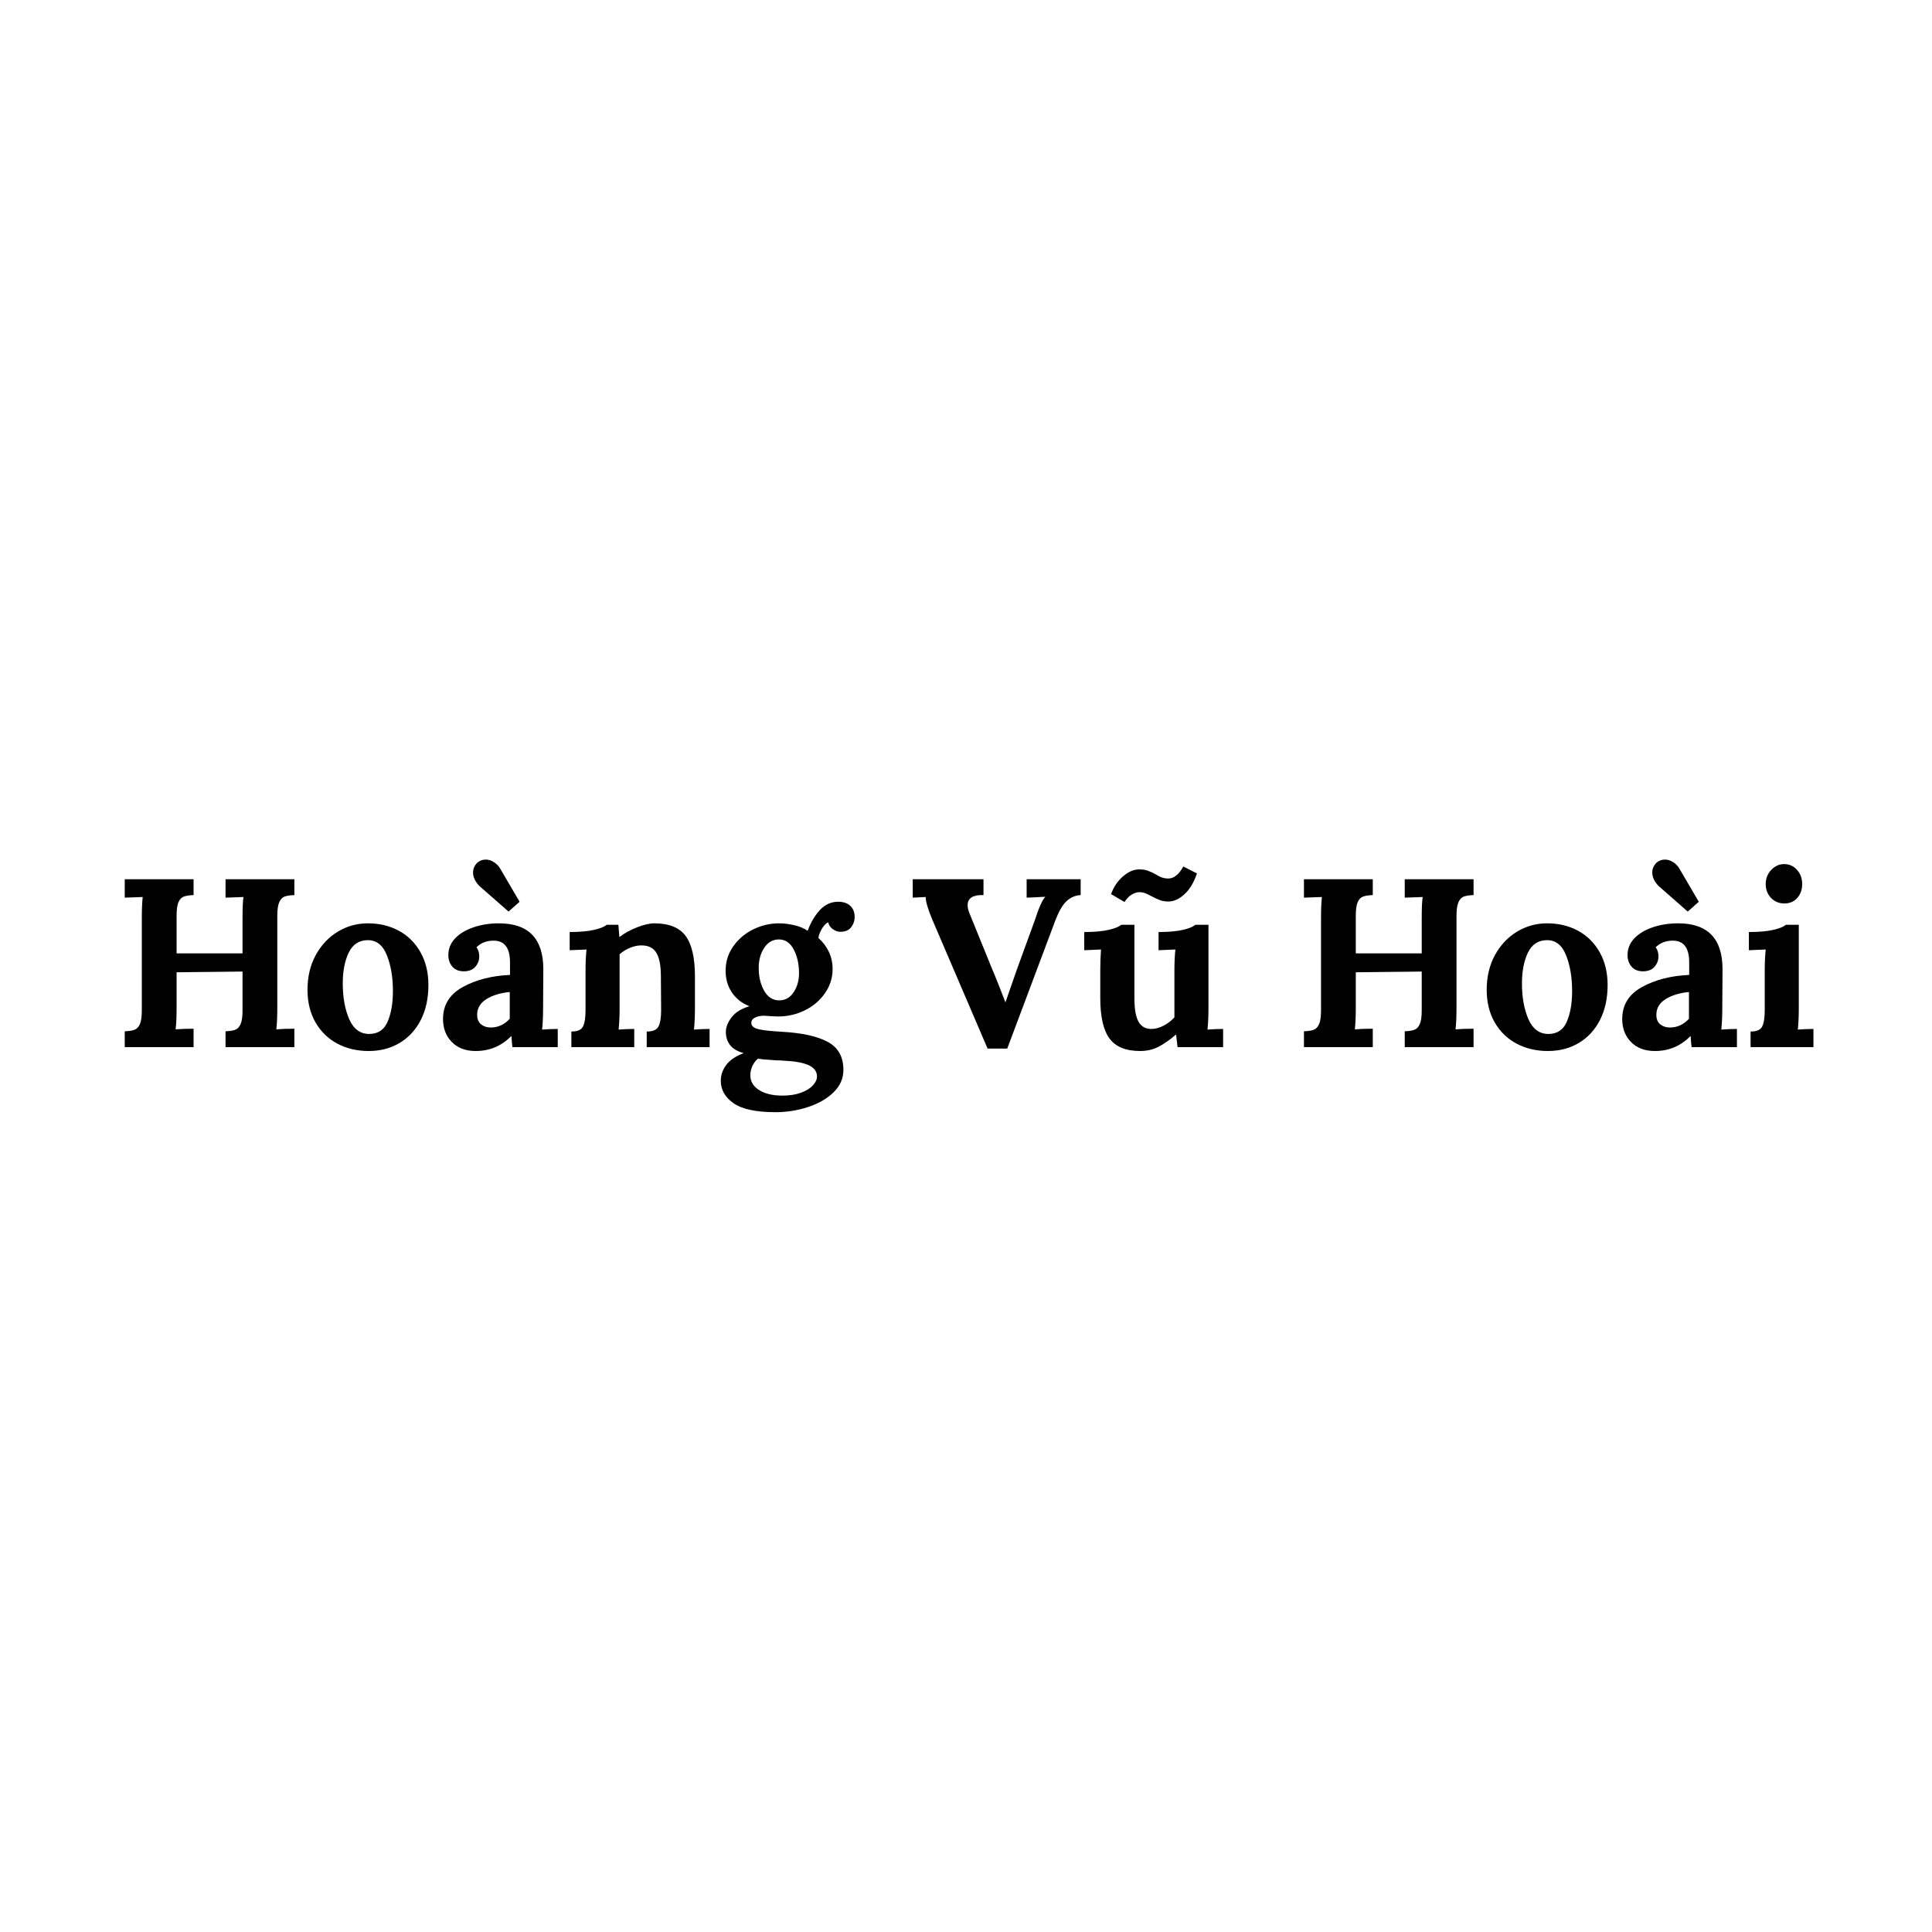<svg xmlns="http://www.w3.org/2000/svg" xmlns:xlink="http://www.w3.org/1999/xlink" width="500" viewBox="0 0 375 375" height="500" preserveAspectRatio="xMidYMid meet"><defs><g></g></defs><g fill="#000000" fill-opacity="1"><g transform="translate(21.886, 203.25)"><g><path d="M 2.328 -3.078 C 3.16 -3.109 3.797 -3.207 4.234 -3.375 C 4.672 -3.539 5.016 -3.906 5.266 -4.469 C 5.516 -5.031 5.641 -5.914 5.641 -7.125 L 5.641 -24.953 C 5.641 -26.691 5.695 -28.086 5.812 -29.141 L 2.328 -29.016 L 2.328 -32.594 L 15.688 -32.594 L 15.688 -29.516 C 14.852 -29.484 14.219 -29.383 13.781 -29.219 C 13.344 -29.051 13 -28.688 12.75 -28.125 C 12.508 -27.562 12.391 -26.676 12.391 -25.469 L 12.391 -18.203 L 25.188 -18.203 L 25.188 -24.953 C 25.188 -27.035 25.25 -28.43 25.375 -29.141 L 21.891 -29.016 L 21.891 -32.594 L 35.25 -32.594 L 35.25 -29.516 C 34.406 -29.484 33.766 -29.383 33.328 -29.219 C 32.898 -29.051 32.562 -28.688 32.312 -28.125 C 32.062 -27.562 31.938 -26.676 31.938 -25.469 L 31.938 -7.641 C 31.938 -5.898 31.875 -4.504 31.75 -3.453 C 32.75 -3.535 33.914 -3.578 35.25 -3.578 L 35.25 0 L 21.891 0 L 21.891 -3.078 C 22.723 -3.109 23.352 -3.207 23.781 -3.375 C 24.219 -3.539 24.562 -3.906 24.812 -4.469 C 25.062 -5.031 25.188 -5.914 25.188 -7.125 L 25.188 -14.672 L 12.391 -14.531 L 12.391 -7.641 C 12.391 -5.898 12.328 -4.504 12.203 -3.453 C 13.191 -3.535 14.352 -3.578 15.688 -3.578 L 15.688 0 L 2.328 0 Z M 2.328 -3.078 "></path></g></g></g><g fill="#000000" fill-opacity="1"><g transform="translate(58.248, 203.25)"><g><path d="M 13.312 0.75 C 11.051 0.75 9.02 0.27 7.219 -0.688 C 5.414 -1.656 4 -3.039 2.969 -4.844 C 1.945 -6.645 1.438 -8.738 1.438 -11.125 C 1.438 -13.645 1.961 -15.879 3.016 -17.828 C 4.078 -19.785 5.5 -21.305 7.281 -22.391 C 9.07 -23.484 11.035 -24.031 13.172 -24.031 C 15.41 -24.031 17.414 -23.547 19.188 -22.578 C 20.957 -21.617 22.352 -20.227 23.375 -18.406 C 24.395 -16.594 24.906 -14.477 24.906 -12.062 C 24.906 -9.477 24.414 -7.223 23.438 -5.297 C 22.469 -3.379 21.102 -1.891 19.344 -0.828 C 17.594 0.223 15.582 0.75 13.312 0.75 Z M 13.406 -2.562 C 15.113 -2.562 16.305 -3.352 16.984 -4.938 C 17.672 -6.52 18.016 -8.504 18.016 -10.891 C 18.016 -13.566 17.625 -15.879 16.844 -17.828 C 16.07 -19.785 14.848 -20.766 13.172 -20.766 C 11.461 -20.766 10.219 -19.957 9.438 -18.344 C 8.664 -16.727 8.281 -14.742 8.281 -12.391 C 8.281 -9.68 8.695 -7.363 9.531 -5.438 C 10.375 -3.52 11.664 -2.562 13.406 -2.562 Z M 13.406 -2.562 "></path></g></g></g><g fill="#000000" fill-opacity="1"><g transform="translate(84.6, 203.25)"><g><path d="M 7.734 0.75 C 5.773 0.75 4.227 0.164 3.094 -1 C 1.957 -2.164 1.391 -3.648 1.391 -5.453 C 1.391 -8.18 2.66 -10.25 5.203 -11.656 C 7.754 -13.07 10.816 -13.859 14.391 -14.016 L 14.391 -16.438 C 14.391 -19.258 13.332 -20.672 11.219 -20.672 C 9.852 -20.672 8.738 -20.238 7.875 -19.375 C 8.238 -18.938 8.422 -18.344 8.422 -17.594 C 8.422 -16.852 8.164 -16.188 7.656 -15.594 C 7.145 -15.008 6.395 -14.719 5.406 -14.719 C 4.469 -14.719 3.734 -15.02 3.203 -15.625 C 2.68 -16.227 2.422 -16.977 2.422 -17.875 C 2.422 -19.094 2.852 -20.164 3.719 -21.094 C 4.594 -22.02 5.781 -22.738 7.281 -23.25 C 8.789 -23.77 10.445 -24.031 12.25 -24.031 C 17.988 -24.031 20.859 -21.062 20.859 -15.125 L 20.812 -7.5 C 20.812 -6.008 20.75 -4.645 20.625 -3.406 C 21.645 -3.488 22.656 -3.531 23.656 -3.531 L 23.656 0 L 14.859 0 C 14.797 -0.406 14.734 -1.117 14.672 -2.141 L 14.625 -2.141 C 12.727 -0.211 10.43 0.75 7.734 0.75 Z M 10.656 -3.812 C 12.062 -3.812 13.289 -4.375 14.344 -5.5 L 14.344 -10.703 C 12.508 -10.523 10.992 -10.062 9.797 -9.312 C 8.609 -8.562 8.016 -7.551 8.016 -6.281 C 8.016 -5.445 8.27 -4.828 8.781 -4.422 C 9.289 -4.016 9.914 -3.812 10.656 -3.812 Z M 8.484 -31.25 C 8.109 -31.613 7.801 -32.031 7.562 -32.5 C 7.332 -32.969 7.219 -33.43 7.219 -33.891 C 7.219 -34.641 7.516 -35.297 8.109 -35.859 C 8.566 -36.223 9.094 -36.406 9.688 -36.406 C 10.219 -36.406 10.727 -36.25 11.219 -35.938 C 11.719 -35.633 12.125 -35.234 12.438 -34.734 L 16.25 -28.219 L 14.109 -26.312 Z M 8.484 -31.25 "></path></g></g></g><g fill="#000000" fill-opacity="1"><g transform="translate(108.997, 203.25)"><g><path d="M 1.906 -3.031 C 3.082 -3.031 3.832 -3.352 4.156 -4 C 4.488 -4.656 4.656 -5.711 4.656 -7.172 L 4.656 -15 C 4.656 -16.395 4.719 -17.711 4.844 -18.953 L 1.578 -18.812 L 1.578 -22.344 C 3.535 -22.344 5.117 -22.484 6.328 -22.766 C 7.535 -23.047 8.344 -23.375 8.75 -23.75 L 11.031 -23.75 C 11.031 -23.688 11.094 -22.91 11.219 -21.422 L 11.312 -21.422 C 12.219 -22.129 13.328 -22.738 14.641 -23.25 C 15.961 -23.77 17.086 -24.031 18.016 -24.031 C 20.836 -24.031 22.852 -23.223 24.062 -21.609 C 25.281 -19.992 25.891 -17.367 25.891 -13.734 L 25.891 -7.5 C 25.891 -6.008 25.828 -4.645 25.703 -3.406 C 26.723 -3.488 27.734 -3.531 28.734 -3.531 L 28.734 0 L 16.531 0 L 16.531 -3.031 C 17.707 -3.031 18.469 -3.352 18.812 -4 C 19.156 -4.656 19.328 -5.711 19.328 -7.172 L 19.281 -13.781 C 19.281 -15.832 18.988 -17.336 18.406 -18.297 C 17.832 -19.266 16.863 -19.75 15.5 -19.75 C 14.758 -19.75 14 -19.582 13.219 -19.25 C 12.445 -18.926 11.797 -18.516 11.266 -18.016 L 11.266 -7.5 C 11.266 -6.008 11.203 -4.645 11.078 -3.406 C 12.078 -3.488 13.086 -3.531 14.109 -3.531 L 14.109 0 L 1.906 0 Z M 1.906 -3.031 "></path></g></g></g><g fill="#000000" fill-opacity="1"><g transform="translate(138.608, 203.25)"><g><path d="M 11.922 12.625 C 8.16 12.625 5.445 12.047 3.781 10.891 C 2.125 9.742 1.297 8.285 1.297 6.516 C 1.297 5.43 1.645 4.414 2.344 3.469 C 3.051 2.52 4.18 1.75 5.734 1.156 C 4.516 0.82 3.633 0.301 3.094 -0.406 C 2.551 -1.125 2.281 -1.969 2.281 -2.938 C 2.281 -3.863 2.645 -4.805 3.375 -5.766 C 4.102 -6.734 5.242 -7.453 6.797 -7.922 L 6.797 -7.969 C 5.398 -8.52 4.289 -9.395 3.469 -10.594 C 2.645 -11.789 2.234 -13.211 2.234 -14.859 C 2.234 -16.586 2.723 -18.148 3.703 -19.547 C 4.68 -20.953 5.969 -22.051 7.562 -22.844 C 9.164 -23.633 10.852 -24.031 12.625 -24.031 C 13.551 -24.031 14.523 -23.91 15.547 -23.672 C 16.578 -23.441 17.445 -23.078 18.156 -22.578 C 18.75 -24.191 19.539 -25.535 20.531 -26.609 C 21.531 -27.68 22.711 -28.219 24.078 -28.219 C 25.098 -28.219 25.883 -27.953 26.438 -27.422 C 27 -26.898 27.281 -26.172 27.281 -25.234 C 27.281 -24.523 27.055 -23.875 26.609 -23.281 C 26.16 -22.688 25.453 -22.391 24.484 -22.391 C 23.992 -22.391 23.504 -22.566 23.016 -22.922 C 22.535 -23.285 22.25 -23.719 22.156 -24.219 C 21.758 -24.094 21.359 -23.695 20.953 -23.031 C 20.547 -22.363 20.312 -21.75 20.25 -21.188 C 21.125 -20.406 21.801 -19.504 22.281 -18.484 C 22.758 -17.461 23 -16.359 23 -15.172 C 23 -13.441 22.5 -11.867 21.5 -10.453 C 20.508 -9.035 19.207 -7.93 17.594 -7.141 C 15.977 -6.348 14.258 -5.953 12.438 -5.953 L 11.125 -6 C 10.445 -6.062 9.953 -6.094 9.641 -6.094 C 8.953 -6.094 8.375 -5.969 7.906 -5.719 C 7.445 -5.477 7.219 -5.141 7.219 -4.703 C 7.219 -4.141 7.645 -3.742 8.5 -3.516 C 9.352 -3.285 10.91 -3.109 13.172 -2.984 C 17.086 -2.766 20.051 -2.109 22.062 -1.016 C 24.082 0.066 25.094 1.879 25.094 4.422 C 25.094 6.098 24.445 7.555 23.156 8.797 C 21.875 10.035 20.211 10.984 18.172 11.641 C 16.141 12.297 14.055 12.625 11.922 12.625 Z M 12.625 -9.078 C 13.801 -9.078 14.738 -9.602 15.438 -10.656 C 16.133 -11.719 16.484 -12.945 16.484 -14.344 C 16.484 -16.113 16.141 -17.648 15.453 -18.953 C 14.773 -20.254 13.816 -20.906 12.578 -20.906 C 11.391 -20.906 10.438 -20.359 9.719 -19.266 C 9.008 -18.18 8.656 -16.895 8.656 -15.406 C 8.656 -13.664 9.008 -12.176 9.719 -10.938 C 10.438 -9.695 11.406 -9.078 12.625 -9.078 Z M 13.266 9.406 C 14.66 9.406 15.863 9.219 16.875 8.844 C 17.883 8.469 18.648 7.992 19.172 7.422 C 19.703 6.848 19.969 6.27 19.969 5.688 C 19.969 4.719 19.414 3.984 18.312 3.484 C 17.219 2.992 15.535 2.703 13.266 2.609 C 13.016 2.578 12.613 2.562 12.062 2.562 C 11.75 2.531 11.203 2.488 10.422 2.438 C 9.648 2.395 9.016 2.328 8.516 2.234 C 8.055 2.609 7.691 3.086 7.422 3.672 C 7.16 4.266 7.031 4.859 7.031 5.453 C 7.031 6.66 7.598 7.617 8.734 8.328 C 9.867 9.047 11.379 9.406 13.266 9.406 Z M 13.266 9.406 "></path></g></g></g><g fill="#000000" fill-opacity="1"><g transform="translate(164.541, 203.25)"><g></g></g></g><g fill="#000000" fill-opacity="1"><g transform="translate(176.786, 203.25)"><g><path d="M 4.188 -24.719 C 3.32 -26.77 2.891 -28.242 2.891 -29.141 L 0.375 -29.016 L 0.375 -32.594 L 14.109 -32.594 L 14.109 -29.516 C 12.055 -29.578 11.031 -28.926 11.031 -27.562 C 11.031 -27.062 11.156 -26.52 11.406 -25.938 L 15.688 -15.406 C 16.062 -14.539 16.531 -13.395 17.094 -11.969 C 17.281 -11.469 17.695 -10.395 18.344 -8.75 L 18.391 -8.75 L 20.625 -15.172 L 24.172 -24.906 C 24.848 -27.051 25.484 -28.461 26.078 -29.141 L 26.078 -29.188 L 23.656 -29.062 L 22.484 -29.016 L 22.484 -32.594 L 32.969 -32.594 L 32.969 -29.516 C 31.883 -29.453 30.953 -29.039 30.172 -28.281 C 29.398 -27.52 28.688 -26.27 28.031 -24.531 L 18.719 0.281 L 14.906 0.281 Z M 4.188 -24.719 "></path></g></g></g><g fill="#000000" fill-opacity="1"><g transform="translate(209.75, 203.25)"><g><path d="M 11.547 0.75 C 8.785 0.75 6.805 -0.055 5.609 -1.672 C 4.41 -3.285 3.812 -5.91 3.812 -9.547 L 3.812 -14.906 C 3.812 -16.207 3.859 -17.555 3.953 -18.953 L 0.703 -18.812 L 0.703 -22.344 C 2.648 -22.344 4.227 -22.484 5.438 -22.766 C 6.656 -23.047 7.469 -23.375 7.875 -23.75 L 10.438 -23.75 L 10.438 -9.5 C 10.438 -7.445 10.695 -5.938 11.219 -4.969 C 11.75 -4.008 12.586 -3.531 13.734 -3.531 C 14.516 -3.531 15.316 -3.75 16.141 -4.188 C 16.961 -4.625 17.648 -5.156 18.203 -5.781 L 18.203 -14.906 C 18.203 -16.363 18.266 -17.711 18.391 -18.953 L 15.125 -18.812 L 15.125 -22.344 C 17.082 -22.344 18.66 -22.484 19.859 -22.766 C 21.055 -23.047 21.852 -23.375 22.25 -23.75 L 24.812 -23.75 L 24.812 -7.5 C 24.812 -6.008 24.75 -4.645 24.625 -3.406 C 25.625 -3.488 26.633 -3.531 27.656 -3.531 L 27.656 0 L 18.812 0 L 18.531 -2.422 L 18.484 -2.422 C 17.336 -1.43 16.227 -0.656 15.156 -0.094 C 14.082 0.469 12.879 0.75 11.547 0.75 Z M 5.906 -29.703 C 6.406 -31.098 7.176 -32.242 8.219 -33.141 C 9.258 -34.047 10.305 -34.5 11.359 -34.5 C 12.047 -34.5 12.617 -34.41 13.078 -34.234 C 13.547 -34.066 14.047 -33.832 14.578 -33.531 C 15.035 -33.25 15.441 -33.047 15.797 -32.922 C 16.16 -32.797 16.578 -32.734 17.047 -32.734 C 17.566 -32.734 18.078 -32.93 18.578 -33.328 C 19.078 -33.734 19.523 -34.312 19.922 -35.062 L 22.578 -33.719 C 21.961 -31.914 21.141 -30.555 20.109 -29.641 C 19.086 -28.723 18.066 -28.266 17.047 -28.266 C 16.453 -28.266 15.914 -28.348 15.438 -28.516 C 14.957 -28.691 14.406 -28.945 13.781 -29.281 C 13.25 -29.562 12.82 -29.766 12.5 -29.891 C 12.176 -30.016 11.812 -30.078 11.406 -30.078 C 10.938 -30.078 10.445 -29.926 9.938 -29.625 C 9.426 -29.332 8.953 -28.848 8.516 -28.172 Z M 5.906 -29.703 "></path></g></g></g><g fill="#000000" fill-opacity="1"><g transform="translate(238.523, 203.25)"><g></g></g></g><g fill="#000000" fill-opacity="1"><g transform="translate(250.768, 203.25)"><g><path d="M 2.328 -3.078 C 3.16 -3.109 3.797 -3.207 4.234 -3.375 C 4.672 -3.539 5.016 -3.906 5.266 -4.469 C 5.516 -5.031 5.641 -5.914 5.641 -7.125 L 5.641 -24.953 C 5.641 -26.691 5.695 -28.086 5.812 -29.141 L 2.328 -29.016 L 2.328 -32.594 L 15.688 -32.594 L 15.688 -29.516 C 14.852 -29.484 14.219 -29.383 13.781 -29.219 C 13.344 -29.051 13 -28.688 12.75 -28.125 C 12.508 -27.562 12.391 -26.676 12.391 -25.469 L 12.391 -18.203 L 25.188 -18.203 L 25.188 -24.953 C 25.188 -27.035 25.25 -28.43 25.375 -29.141 L 21.891 -29.016 L 21.891 -32.594 L 35.25 -32.594 L 35.25 -29.516 C 34.406 -29.484 33.766 -29.383 33.328 -29.219 C 32.898 -29.051 32.562 -28.688 32.312 -28.125 C 32.062 -27.562 31.938 -26.676 31.938 -25.469 L 31.938 -7.641 C 31.938 -5.898 31.875 -4.504 31.75 -3.453 C 32.75 -3.535 33.914 -3.578 35.25 -3.578 L 35.25 0 L 21.891 0 L 21.891 -3.078 C 22.723 -3.109 23.352 -3.207 23.781 -3.375 C 24.219 -3.539 24.562 -3.906 24.812 -4.469 C 25.062 -5.031 25.188 -5.914 25.188 -7.125 L 25.188 -14.672 L 12.391 -14.531 L 12.391 -7.641 C 12.391 -5.898 12.328 -4.504 12.203 -3.453 C 13.191 -3.535 14.352 -3.578 15.688 -3.578 L 15.688 0 L 2.328 0 Z M 2.328 -3.078 "></path></g></g></g><g fill="#000000" fill-opacity="1"><g transform="translate(287.13, 203.25)"><g><path d="M 13.312 0.75 C 11.051 0.75 9.02 0.27 7.219 -0.688 C 5.414 -1.656 4 -3.039 2.969 -4.844 C 1.945 -6.645 1.438 -8.738 1.438 -11.125 C 1.438 -13.645 1.961 -15.879 3.016 -17.828 C 4.078 -19.785 5.5 -21.305 7.281 -22.391 C 9.07 -23.484 11.035 -24.031 13.172 -24.031 C 15.41 -24.031 17.414 -23.547 19.188 -22.578 C 20.957 -21.617 22.352 -20.227 23.375 -18.406 C 24.395 -16.594 24.906 -14.477 24.906 -12.062 C 24.906 -9.477 24.414 -7.223 23.438 -5.297 C 22.469 -3.379 21.102 -1.891 19.344 -0.828 C 17.594 0.223 15.582 0.75 13.312 0.75 Z M 13.406 -2.562 C 15.113 -2.562 16.305 -3.352 16.984 -4.938 C 17.672 -6.52 18.016 -8.504 18.016 -10.891 C 18.016 -13.566 17.625 -15.879 16.844 -17.828 C 16.07 -19.785 14.848 -20.766 13.172 -20.766 C 11.461 -20.766 10.219 -19.957 9.438 -18.344 C 8.664 -16.727 8.281 -14.742 8.281 -12.391 C 8.281 -9.68 8.695 -7.363 9.531 -5.438 C 10.375 -3.52 11.664 -2.562 13.406 -2.562 Z M 13.406 -2.562 "></path></g></g></g><g fill="#000000" fill-opacity="1"><g transform="translate(313.482, 203.25)"><g><path d="M 7.734 0.75 C 5.773 0.75 4.227 0.164 3.094 -1 C 1.957 -2.164 1.391 -3.648 1.391 -5.453 C 1.391 -8.18 2.66 -10.25 5.203 -11.656 C 7.754 -13.07 10.816 -13.859 14.391 -14.016 L 14.391 -16.438 C 14.391 -19.258 13.332 -20.672 11.219 -20.672 C 9.852 -20.672 8.738 -20.238 7.875 -19.375 C 8.238 -18.938 8.422 -18.344 8.422 -17.594 C 8.422 -16.852 8.164 -16.188 7.656 -15.594 C 7.145 -15.008 6.395 -14.719 5.406 -14.719 C 4.469 -14.719 3.734 -15.02 3.203 -15.625 C 2.68 -16.227 2.422 -16.977 2.422 -17.875 C 2.422 -19.094 2.852 -20.164 3.719 -21.094 C 4.594 -22.02 5.781 -22.738 7.281 -23.25 C 8.789 -23.77 10.445 -24.031 12.25 -24.031 C 17.988 -24.031 20.859 -21.062 20.859 -15.125 L 20.812 -7.5 C 20.812 -6.008 20.75 -4.645 20.625 -3.406 C 21.645 -3.488 22.656 -3.531 23.656 -3.531 L 23.656 0 L 14.859 0 C 14.797 -0.406 14.734 -1.117 14.672 -2.141 L 14.625 -2.141 C 12.727 -0.211 10.43 0.75 7.734 0.75 Z M 10.656 -3.812 C 12.062 -3.812 13.289 -4.375 14.344 -5.5 L 14.344 -10.703 C 12.508 -10.523 10.992 -10.062 9.797 -9.312 C 8.609 -8.562 8.016 -7.551 8.016 -6.281 C 8.016 -5.445 8.27 -4.828 8.781 -4.422 C 9.289 -4.016 9.914 -3.812 10.656 -3.812 Z M 8.484 -31.25 C 8.109 -31.613 7.801 -32.031 7.562 -32.5 C 7.332 -32.969 7.219 -33.43 7.219 -33.891 C 7.219 -34.641 7.516 -35.297 8.109 -35.859 C 8.566 -36.223 9.094 -36.406 9.688 -36.406 C 10.219 -36.406 10.727 -36.25 11.219 -35.938 C 11.719 -35.633 12.125 -35.234 12.438 -34.734 L 16.25 -28.219 L 14.109 -26.312 Z M 8.484 -31.25 "></path></g></g></g><g fill="#000000" fill-opacity="1"><g transform="translate(337.879, 203.25)"><g><path d="M 8.469 -27.891 C 7.414 -27.891 6.547 -28.254 5.859 -28.984 C 5.18 -29.711 4.844 -30.602 4.844 -31.656 C 4.844 -32.719 5.195 -33.629 5.906 -34.391 C 6.625 -35.148 7.461 -35.531 8.422 -35.531 C 9.422 -35.531 10.254 -35.156 10.922 -34.406 C 11.586 -33.664 11.922 -32.75 11.922 -31.656 C 11.922 -30.57 11.602 -29.672 10.969 -28.953 C 10.332 -28.242 9.5 -27.891 8.469 -27.891 Z M 1.906 -3.031 C 3.082 -3.031 3.832 -3.352 4.156 -4 C 4.488 -4.656 4.656 -5.711 4.656 -7.172 L 4.656 -14.906 C 4.656 -16.363 4.719 -17.711 4.844 -18.953 L 1.578 -18.812 L 1.578 -22.344 C 3.535 -22.344 5.117 -22.484 6.328 -22.766 C 7.535 -23.047 8.344 -23.375 8.75 -23.75 L 11.266 -23.75 L 11.266 -7.5 C 11.266 -6.008 11.203 -4.645 11.078 -3.406 C 12.078 -3.488 13.086 -3.531 14.109 -3.531 L 14.109 0 L 1.906 0 Z M 1.906 -3.031 "></path></g></g></g></svg>